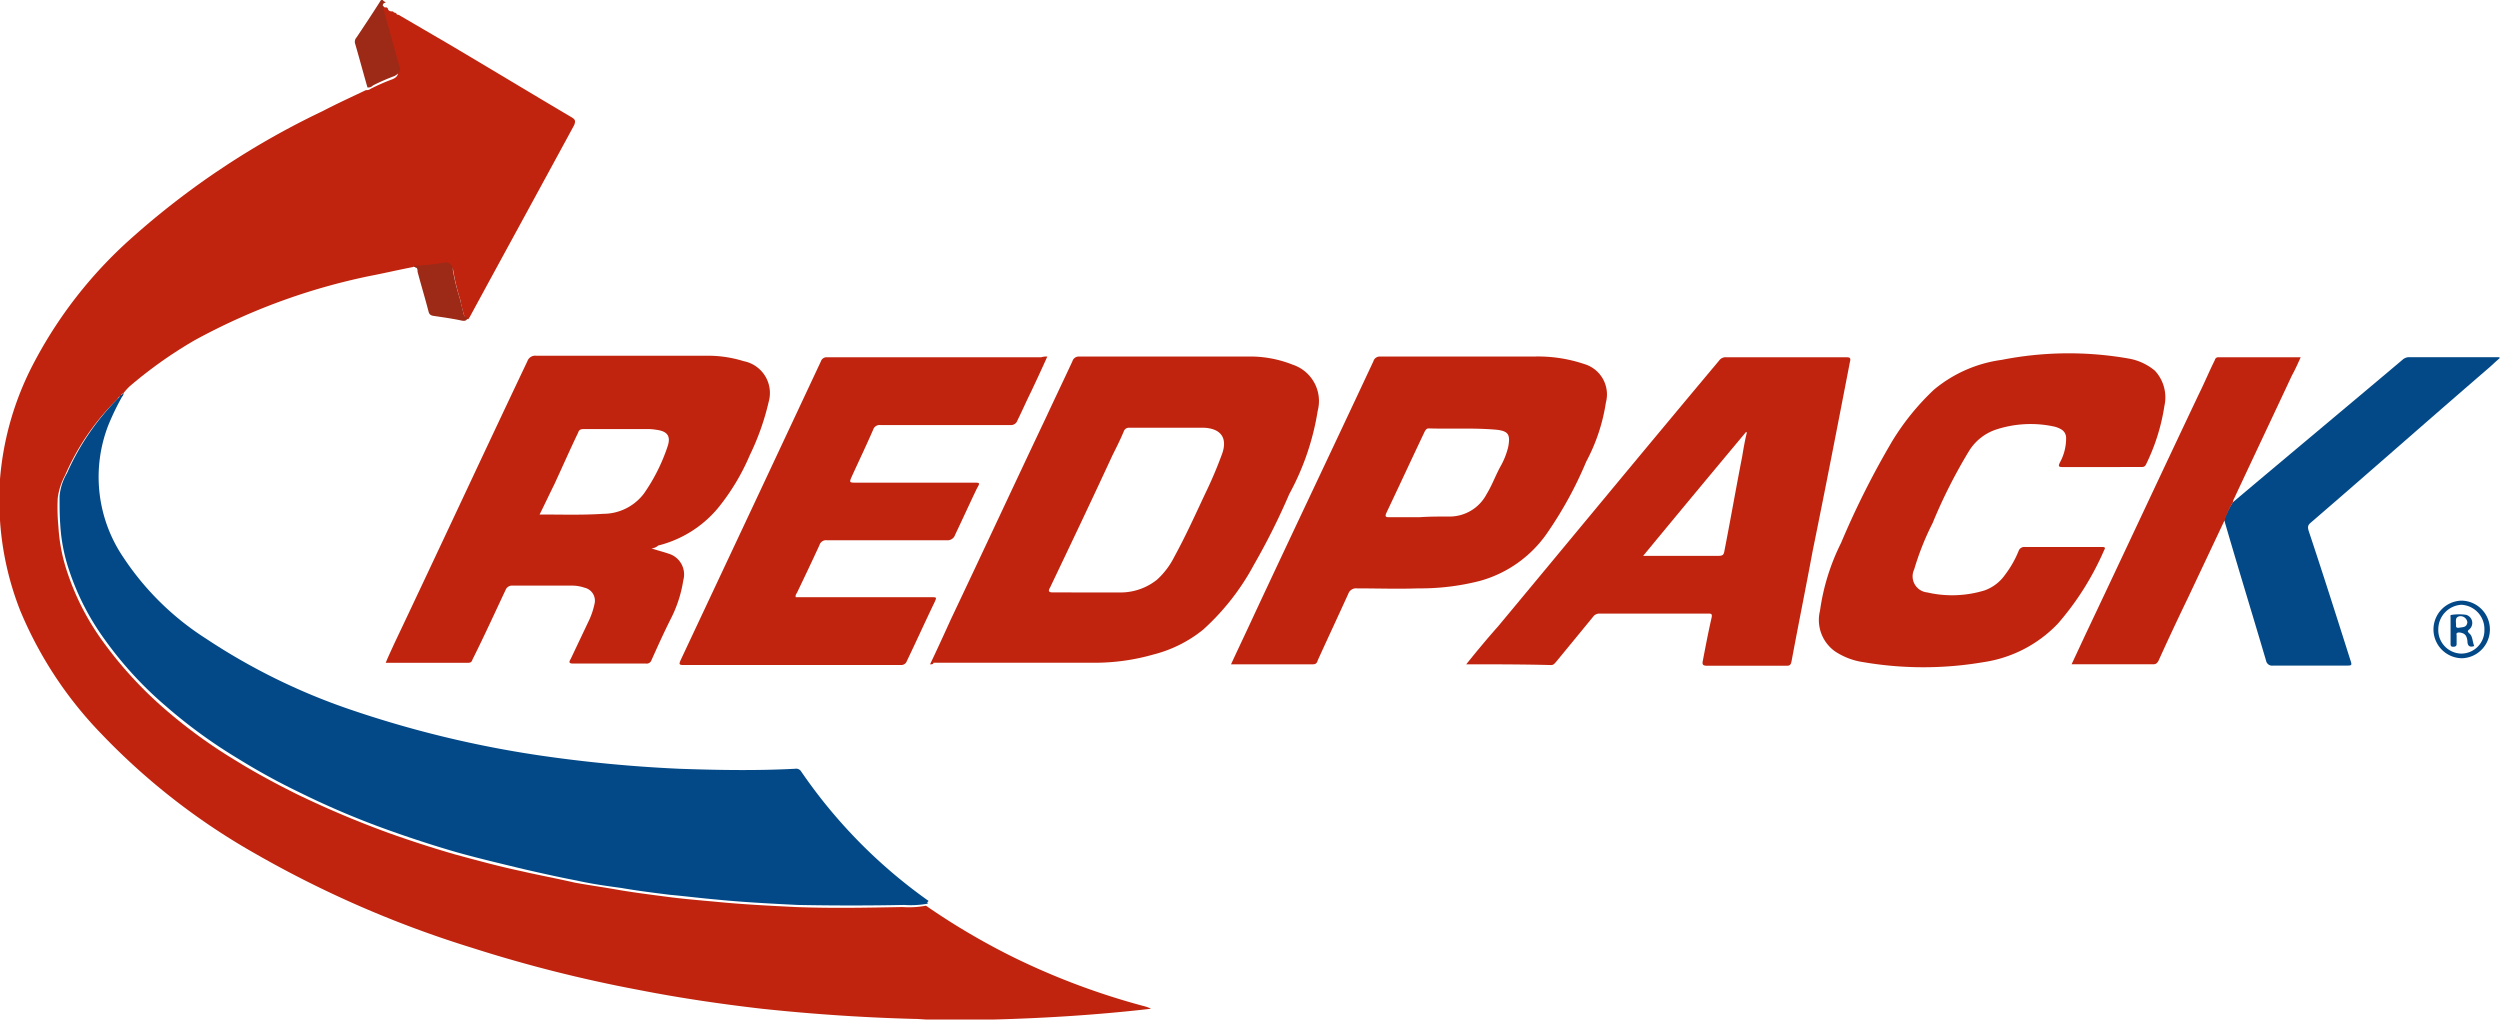 <svg xmlns="http://www.w3.org/2000/svg" viewBox="0 0 150 61.171"><defs><style>.a{fill:#c0240e;}.b{fill:#9c2a17;}.c{fill:#034887;}</style></defs><g transform="translate(-530.4 0.1)"><path class="a" d="M555.17,16.459c-.854.163-1.708.366-2.562.529a37.719,37.719,0,0,0-10.534,3.864,26.088,26.088,0,0,0-3.9,2.766,3.673,3.673,0,0,0-.366.407c-.081.041-.163.081-.122.2h0c-.163-.041-.2.122-.285.2a14.394,14.394,0,0,0-3.091,4.515,3.951,3.951,0,0,0-.447,1.383,11.981,11.981,0,0,0,.041,1.708,10.43,10.43,0,0,0,.529,2.725,15.165,15.165,0,0,0,2.156,4.189A23.833,23.833,0,0,0,540.2,42.9a30.558,30.558,0,0,0,4.352,3.172c1.18.732,2.4,1.383,3.62,1.993a58.156,58.156,0,0,0,5.694,2.4q1.891.671,3.783,1.22c1.342.366,2.684.732,4.027,1.017,1.058.244,2.156.447,3.213.691.895.163,1.79.285,2.684.447.976.163,1.952.285,2.888.407s1.871.2,2.806.285c1.627.163,3.254.244,4.881.325,2.115.081,4.23.041,6.386,0a5.586,5.586,0,0,0,1.424-.081,41.5,41.5,0,0,0,5.328,3.132,43.037,43.037,0,0,0,7.728,2.888,1.983,1.983,0,0,1,.447.163c-3.172.366-6.386.569-9.6.651h-3.7c-.285,0-.61-.041-.895-.041q-4.576-.122-9.151-.61c-2.481-.285-4.962-.651-7.443-1.139a83.1,83.1,0,0,1-9.965-2.522,64.141,64.141,0,0,1-12.934-5.613,39.967,39.967,0,0,1-9.273-7.2,23.675,23.675,0,0,1-4.881-7.4,17.967,17.967,0,0,1-1.22-5.45v-2.44a18.04,18.04,0,0,1,1.993-6.914,26.44,26.44,0,0,1,5.857-7.524A48.475,48.475,0,0,1,549.76,7.1c.854-.447,1.749-.854,2.6-1.261a.387.387,0,0,0,.285-.081,12.569,12.569,0,0,1,1.3-.569c.285-.122.407-.285.285-.61a5.987,5.987,0,0,1-.325-1.139c-.2-.813-.447-1.627-.651-2.4-.041-.163,0-.244.163-.244h0c0,.081.081.081.122.081h.041c.041,0,.041.041.081.041h0c.041.2.163.2.325.2h0c0,.041.081.081.122.081h0c.041,0,.041.041.081.041h0c0,.081.081.081.122.081l2.928,1.708c2.481,1.464,4.962,2.969,7.443,4.433.2.122.285.2.163.488-2.074,3.823-4.189,7.687-6.264,11.51-.041.041-.041.081-.081.122-.163,0-.244-.041-.244-.2a8.551,8.551,0,0,1-.244-.976,12.448,12.448,0,0,1-.407-1.668.481.481,0,0,0-.447-.447,9.346,9.346,0,0,1-1.83.2C555.251,16.378,555.21,16.418,555.17,16.459Z" transform="translate(0 -0.534)"/><path class="b" d="M583.5,5.147c-.244-.854-.488-1.749-.732-2.6a.388.388,0,0,1,.081-.407c.488-.732.976-1.464,1.464-2.237h.122c0,.081.122.081.163.163-.163,0-.2.122-.163.244.2.813.447,1.627.651,2.4.122.366.2.773.325,1.139.122.285,0,.447-.285.61a12.563,12.563,0,0,0-1.3.569A.371.371,0,0,1,583.5,5.147Z" transform="translate(-31.052)"/><path class="c" d="M591.3,88.645a5.586,5.586,0,0,1-1.424.081c-2.115.041-4.23.041-6.386,0-1.627-.081-3.254-.163-4.881-.325-.935-.081-1.871-.2-2.807-.285-.976-.122-1.952-.244-2.888-.407-.895-.122-1.79-.244-2.684-.447-1.057-.2-2.156-.447-3.213-.691-1.342-.325-2.725-.651-4.027-1.017q-1.891-.549-3.783-1.22a49.669,49.669,0,0,1-5.694-2.4,38.975,38.975,0,0,1-3.62-1.993,30.558,30.558,0,0,1-4.352-3.172,22.192,22.192,0,0,1-3.62-3.945,15.161,15.161,0,0,1-2.156-4.189,10.425,10.425,0,0,1-.529-2.725c-.041-.569-.041-1.139-.041-1.708a3.262,3.262,0,0,1,.447-1.383,14.876,14.876,0,0,1,3.091-4.515c.081-.081.122-.2.285-.2a15.2,15.2,0,0,0-.895,1.83,8.587,8.587,0,0,0,.895,7.931,16.7,16.7,0,0,0,4.962,4.881,37.433,37.433,0,0,0,8.582,4.23,64.156,64.156,0,0,0,11.348,2.766,83.87,83.87,0,0,0,8.46.813c2.318.081,4.637.122,6.955,0a.354.354,0,0,1,.366.163,30.851,30.851,0,0,0,7.646,7.768C591.22,88.6,591.261,88.6,591.3,88.645Z" transform="translate(-5.221 -34.529)"/><path class="a" d="M667.6,70.965c.447-.935.854-1.83,1.261-2.725,1.912-4.027,3.783-8.053,5.694-12.08.529-1.139,1.057-2.237,1.586-3.376a.392.392,0,0,1,.407-.285h10.087a6.89,6.89,0,0,1,2.725.488,2.3,2.3,0,0,1,1.5,2.766,15.518,15.518,0,0,1-1.708,5,41.014,41.014,0,0,1-2.115,4.23,14.443,14.443,0,0,1-3.05,3.9,7.778,7.778,0,0,1-3.01,1.5,12.741,12.741,0,0,1-3.5.488H667.8C667.8,70.965,667.722,70.965,667.6,70.965Zm9.517-4.311h1.952a3.5,3.5,0,0,0,2.156-.773,4.686,4.686,0,0,0,1.017-1.342c.691-1.261,1.261-2.522,1.871-3.823a24.988,24.988,0,0,0,1.017-2.4c.325-.935-.081-1.5-1.1-1.546h-4.474a.322.322,0,0,0-.325.2c-.2.488-.447.976-.691,1.464-1.22,2.644-2.481,5.287-3.742,7.931-.122.2-.081.285.163.285Z" transform="translate(-81.397 -31.206)"/><path class="a" d="M603.244,63.951c.366.122.691.2,1.057.325a1.3,1.3,0,0,1,.854,1.586,7.661,7.661,0,0,1-.773,2.359c-.407.813-.773,1.627-1.139,2.44a.3.3,0,0,1-.325.2h-4.352c-.285,0-.285-.081-.163-.285l1.1-2.318a4.589,4.589,0,0,0,.325-.976.8.8,0,0,0-.61-.976,2.3,2.3,0,0,0-.732-.122h-3.579a.408.408,0,0,0-.407.244c-.651,1.383-1.3,2.806-1.993,4.189-.041.122-.081.2-.285.2H587.3c.163-.407.325-.732.488-1.1,2.684-5.653,5.328-11.348,8.013-17a.493.493,0,0,1,.529-.325H606.5a7.18,7.18,0,0,1,2.278.325,1.945,1.945,0,0,1,1.5,2.44,15.111,15.111,0,0,1-1.139,3.213,13.176,13.176,0,0,1-1.912,3.172,6.821,6.821,0,0,1-3.579,2.237A.657.657,0,0,1,603.244,63.951Zm-6.711-2.034c1.3,0,2.562.041,3.823-.041a3.063,3.063,0,0,0,2.44-1.22,10.981,10.981,0,0,0,1.424-2.847c.2-.61-.041-.895-.691-.976a3.08,3.08,0,0,0-.61-.041h-3.742c-.163,0-.285.041-.325.2-.488,1.017-.936,2.034-1.424,3.091C597.143,60.657,596.858,61.267,596.533,61.917Z" transform="translate(-33.757 -31.147)"/><path class="a" d="M746.7,71.025c.651-.813,1.261-1.546,1.912-2.278,4.433-5.328,8.826-10.656,13.259-15.944a.477.477,0,0,1,.447-.2h7.158c.2,0,.325,0,.244.285-.732,3.783-1.464,7.565-2.237,11.348-.407,2.2-.854,4.393-1.261,6.589-.041.2-.081.285-.285.285h-4.8c-.244,0-.285-.081-.244-.285.163-.854.325-1.708.529-2.6.041-.2,0-.244-.163-.244h-6.589a.467.467,0,0,0-.366.2c-.732.895-1.5,1.83-2.237,2.725-.081.081-.122.163-.285.163C750.076,71.025,748.408,71.025,746.7,71.025Zm10.615-6.508h4.515c.285,0,.325-.081.366-.325.366-1.871.691-3.742,1.057-5.613.081-.488.163-.976.285-1.464a.04.04,0,0,1-.041-.041C761.424,59.555,759.39,62,757.316,64.517Z" transform="translate(-128.326 -31.266)"/><path class="a" d="M712,70.965c.488-1.057.976-2.074,1.424-3.05,2.359-5.043,4.759-10.087,7.118-15.13a.391.391,0,0,1,.407-.285h9.192a8.677,8.677,0,0,1,3.05.447,1.9,1.9,0,0,1,1.3,2.318,11.008,11.008,0,0,1-1.179,3.539,23.186,23.186,0,0,1-2.278,4.189,7.248,7.248,0,0,1-4.108,2.969,14.4,14.4,0,0,1-3.7.447c-1.22.041-2.44,0-3.661,0a.493.493,0,0,0-.529.325c-.61,1.342-1.22,2.644-1.83,3.986-.041.122-.081.244-.285.244Zm11.307-8.826h0c.569-.041,1.18-.041,1.749-.041a2.508,2.508,0,0,0,2.278-1.342c.325-.529.529-1.1.813-1.627a4.508,4.508,0,0,0,.488-1.22c.122-.691.041-.935-.691-1.017-1.342-.122-2.725-.041-4.067-.081-.122,0-.163.041-.244.163-.773,1.627-1.546,3.294-2.318,4.921-.081.2-.041.244.163.244Z" transform="translate(-107.739 -31.206)"/><path class="a" d="M815.68,58.849H813.4c-.244,0-.285-.041-.163-.285a3.008,3.008,0,0,0,.366-1.464.586.586,0,0,0-.325-.529,1.457,1.457,0,0,0-.447-.163,6.653,6.653,0,0,0-3.457.2,3.038,3.038,0,0,0-1.586,1.261,31.166,31.166,0,0,0-2.2,4.352,16.323,16.323,0,0,0-1.1,2.766.969.969,0,0,0,.773,1.383,6.642,6.642,0,0,0,3.457-.122,2.542,2.542,0,0,0,1.22-.935,6.15,6.15,0,0,0,.813-1.424.356.356,0,0,1,.366-.244h4.6c.163,0,.285,0,.163.2a17.037,17.037,0,0,1-2.766,4.393,7.719,7.719,0,0,1-4.474,2.318,21.39,21.39,0,0,1-7.2,0,4.152,4.152,0,0,1-1.708-.651,2.311,2.311,0,0,1-.895-2.44A13.125,13.125,0,0,1,800.1,63.4a51,51,0,0,1,3.091-6.142,14.823,14.823,0,0,1,2.481-3.05,8.007,8.007,0,0,1,4.067-1.79,20.781,20.781,0,0,1,7.606-.081,3.344,3.344,0,0,1,1.586.732,2.354,2.354,0,0,1,.569,2.115,12.062,12.062,0,0,1-1.1,3.5c-.081.163-.163.163-.325.163Z" transform="translate(-159.236 -30.926)"/><path class="a" d="M652.716,52.5c-.325.732-.651,1.424-.976,2.115-.285.569-.529,1.139-.813,1.708a.41.41,0,0,1-.447.285h-7.768a.41.41,0,0,0-.447.285c-.407.935-.854,1.871-1.3,2.847-.122.285-.122.325.2.325h7.118c.407,0,.407,0,.2.366-.447.935-.854,1.83-1.3,2.766a.474.474,0,0,1-.488.325h-7.2a.41.41,0,0,0-.447.285c-.447.976-.895,1.912-1.342,2.847-.041.081-.122.163-.081.285h8.134c.325,0,.325,0,.2.285-.569,1.18-1.1,2.359-1.668,3.539a.356.356,0,0,1-.366.244H630.875c-.285,0-.244-.081-.163-.285l4.759-10.127,3.661-7.809a.356.356,0,0,1,.366-.244H652.35A1.01,1.01,0,0,1,652.716,52.5Z" transform="translate(-59.478 -31.206)"/><path class="c" d="M859.029,61.3c3.376-2.847,6.792-5.694,10.168-8.541a.606.606,0,0,1,.366-.163h5.369c.041,0,.041,0,.122.041-.285.244-.529.488-.773.691-3.538,3.05-7.036,6.142-10.575,9.192-.2.163-.2.285-.122.529.854,2.562,1.668,5.125,2.481,7.687.122.366.122.366-.285.366h-4.352a.365.365,0,0,1-.407-.285c-.813-2.766-1.668-5.531-2.481-8.338,0-.041-.041-.081-.041-.122A5.137,5.137,0,0,1,859.029,61.3Z" transform="translate(-194.654 -31.266)"/><path class="a" d="M845.68,61.3a4.987,4.987,0,0,0-.488,1.057L843,67c-.61,1.261-1.22,2.562-1.79,3.823-.081.122-.122.2-.325.2H836l.854-1.83c2.278-4.8,4.514-9.6,6.792-14.4.325-.651.61-1.342.935-1.993.041-.122.081-.2.244-.2h4.921c-.163.366-.325.732-.529,1.1-1.139,2.44-2.318,4.921-3.457,7.362A.58.58,0,0,0,845.68,61.3Z" transform="translate(-181.305 -31.266)"/><path class="b" d="M591.3,38.877c.041-.041.081-.081.122-.081a14,14,0,0,0,1.83-.2.424.424,0,0,1,.447.447,12.467,12.467,0,0,0,.407,1.668l.244.976c.041.163.122.244.244.2-.041.2-.163.244-.366.2-.57-.122-1.139-.2-1.708-.285-.2-.041-.244-.122-.285-.285-.2-.773-.447-1.586-.651-2.359C591.585,38.918,591.5,38.836,591.3,38.877Z" transform="translate(-36.13 -22.952)"/><path class="c" d="M891.008,88.5a1.729,1.729,0,0,1,.041,3.457,1.729,1.729,0,0,1-.041-3.457Zm1.383,1.749a1.454,1.454,0,0,0-1.383-1.5,1.471,1.471,0,0,0-1.383,1.464,1.41,1.41,0,0,0,1.342,1.464A1.39,1.39,0,0,0,892.391,90.247Z" transform="translate(-212.927 -52.562)"/><path class="c" d="M548.384,58.1c-.041-.122.041-.163.122-.2A.892.892,0,0,1,548.384,58.1Z" transform="translate(-10.663 -34.41)"/><path class="c" d="M893.314,92.418c-.325.122-.407-.081-.407-.285-.041-.366-.163-.488-.488-.529-.122,0-.2.041-.162.163V92.3c0,.122-.081.163-.2.163s-.163-.041-.163-.163V90.71c0-.081-.041-.163.081-.163a3,3,0,0,1,.854,0,.508.508,0,0,1,.163.895c-.081.081-.081.081,0,.2C893.233,91.808,893.192,92.133,893.314,92.418Zm-1.1-1.383c.041.122-.081.325.2.285.2-.041.448,0,.488-.325a.414.414,0,0,0-.448-.366C892.175,90.669,892.216,90.873,892.216,91.035Z" transform="translate(-214.46 -53.757)"/></g></svg>